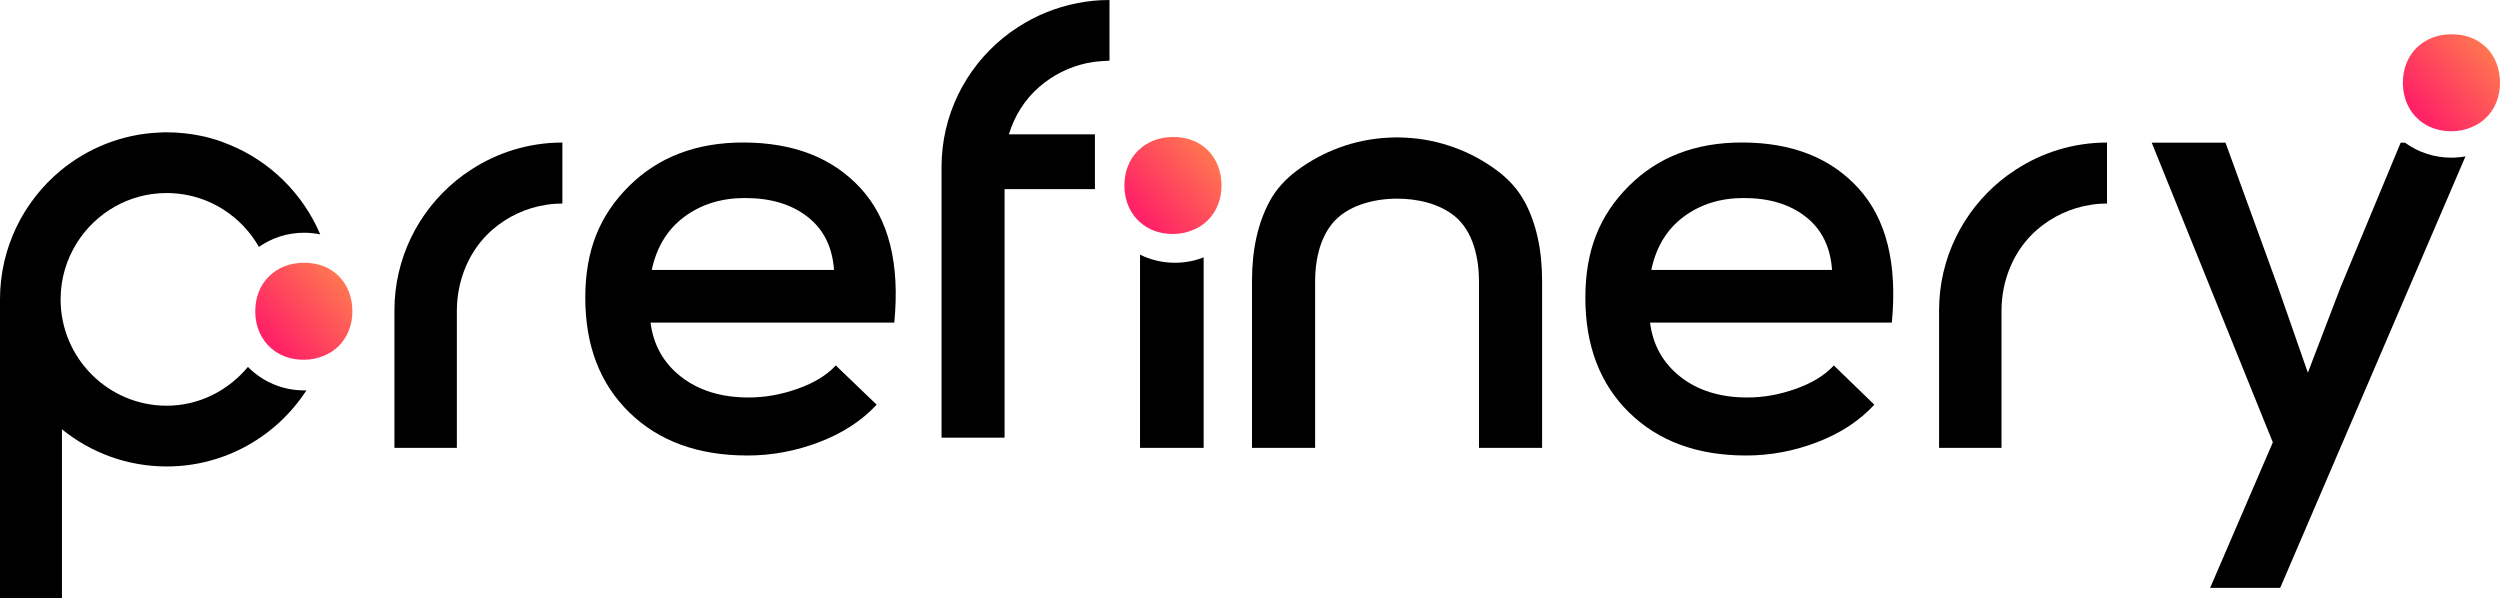 <svg width="333" height="80" viewBox="0 0 333 80" fill="none" xmlns="http://www.w3.org/2000/svg">
<path d="M203.044 26.811C202.179 25.211 200.925 23.856 199.471 22.764C196.016 20.173 191.797 18.567 187.228 18.335H187.202C186.826 18.31 186.45 18.303 186.08 18.303C185.71 18.303 185.328 18.31 184.958 18.335H184.933C180.363 18.561 176.144 20.173 172.69 22.764C171.236 23.856 169.976 25.211 169.117 26.811C167.55 29.722 166.766 33.248 166.766 37.402V59.656H175.173V37.483C175.173 34.892 175.705 32.044 177.335 29.929C179.304 27.369 183.009 26.46 186.087 26.46C188.707 26.46 191.634 27.075 193.735 28.769C196.242 30.789 197.001 34.415 197.001 37.483V59.656H205.407V37.402C205.407 33.248 204.623 29.722 203.056 26.811H203.044Z" fill="black"/>
<path d="M219.787 42.96C220.162 45.962 221.517 48.378 223.853 50.206C226.188 52.029 229.155 52.946 232.752 52.946C234.9 52.946 237.06 52.559 239.234 51.779C241.407 50.999 243.087 49.969 244.267 48.677L249.662 53.907C247.677 56.054 245.141 57.715 242.05 58.901C238.965 60.08 235.812 60.673 232.589 60.673C226.095 60.673 220.899 58.769 217.009 54.956C213.118 51.149 211.17 46.05 211.17 39.665C211.17 33.28 213.099 28.637 216.965 24.773C220.83 20.91 225.851 18.981 232.021 18.981C238.678 18.981 243.861 21.022 247.564 25.098C251.267 29.173 252.747 35.134 251.992 42.967H219.781L219.787 42.96ZM244.03 35.958C243.817 32.899 242.65 30.54 240.526 28.874C238.403 27.207 235.655 26.377 232.271 26.377C229.155 26.377 226.488 27.207 224.259 28.874C222.029 30.534 220.593 32.899 219.95 35.958H244.03Z" fill="black"/>
<path d="M74.909 18.988C70.42 18.988 66.238 20.321 62.731 22.617C62.043 23.055 61.373 23.543 60.74 24.063C55.738 28.161 52.538 34.388 52.538 41.346V59.656H60.853V41.415C60.853 37.323 62.475 33.318 65.561 30.621C67.571 28.869 70.076 27.673 72.837 27.267C73.513 27.16 74.202 27.11 74.909 27.11V18.981V18.988Z" fill="black"/>
<path d="M280.655 18.988C276.166 18.988 271.983 20.321 268.477 22.617C267.788 23.055 267.118 23.543 266.486 24.063C261.483 28.161 258.284 34.388 258.284 41.346V59.656H266.599V41.415C266.599 37.323 268.22 33.318 271.307 30.621C273.317 28.869 275.821 27.673 278.583 27.267C279.259 27.16 279.948 27.11 280.655 27.11V18.981V18.988Z" fill="black"/>
<path d="M143.477 0.423C140.622 0.983 137.961 2.079 135.607 3.61C134.918 4.045 134.248 4.531 133.616 5.047C128.613 9.123 125.414 15.316 125.414 22.236V58.3H133.81V25.192H145.844V17.892H134.386C135.119 15.465 136.484 13.256 138.437 11.569C140.209 10.032 142.375 8.918 144.767 8.408C145.074 8.346 145.393 8.29 145.712 8.24C146.119 8.177 147.503 8.084 147.785 8.084V0C146.314 0 144.873 0.143 143.471 0.423H143.477Z" fill="black"/>
<path d="M86.65 42.96C87.027 45.962 88.394 48.378 90.748 50.206C93.103 52.029 96.094 52.946 99.721 52.946C101.887 52.946 104.065 52.559 106.256 51.779C108.448 50.999 110.141 49.969 111.331 48.677L116.771 53.907C114.769 56.054 112.213 57.715 109.096 58.901C105.986 60.08 102.806 60.673 99.557 60.673C93.009 60.673 87.77 58.769 83.848 54.956C79.925 51.149 77.96 46.05 77.96 39.665C77.96 33.28 79.906 28.637 83.803 24.773C87.701 20.91 92.763 18.981 98.984 18.981C105.696 18.981 110.922 21.022 114.656 25.098C118.389 29.173 119.882 35.134 119.12 42.967H86.643L86.65 42.96ZM111.092 35.958C110.878 32.899 109.7 30.54 107.56 28.874C105.419 27.207 102.649 26.377 99.236 26.377C96.094 26.377 93.406 27.207 91.158 28.874C88.91 30.534 87.462 32.899 86.813 35.958H111.092Z" fill="black"/>
<path d="M162.706 24.698C162.706 26.6 162.021 28.198 160.895 29.324C160.362 29.856 159.723 30.298 159.007 30.587C158.17 30.967 157.241 31.165 156.222 31.165H156.176C156.176 31.165 156.145 31.165 156.13 31.165C154.471 31.15 152.995 30.602 151.899 29.643C150.605 28.532 149.798 26.843 149.768 24.82V24.713C149.768 22.811 150.437 21.213 151.564 20.087C152.736 18.915 154.365 18.246 156.267 18.246H156.298C160.134 18.246 162.691 20.954 162.706 24.683C162.706 24.683 162.706 24.698 162.706 24.713V24.698Z" fill="url(#paint0_linear_27_133)"/>
<path d="M333 11.014C333 12.916 332.315 14.513 331.189 15.639C330.656 16.172 330.016 16.613 329.301 16.902C328.464 17.283 327.535 17.481 326.516 17.481H326.47C326.47 17.481 326.439 17.481 326.424 17.481C324.765 17.465 323.289 16.918 322.193 15.959C320.899 14.848 320.092 13.159 320.062 11.135V11.029C320.062 9.127 320.731 7.529 321.858 6.403C323.03 5.231 324.658 4.562 326.561 4.562H326.592C330.427 4.562 332.985 7.27 333 10.998C333 10.998 333 11.014 333 11.029V11.014Z" fill="url(#paint1_linear_27_133)"/>
<path d="M46.938 41.452C46.938 43.354 46.253 44.952 45.127 46.078C44.594 46.611 43.955 47.052 43.239 47.341C42.402 47.721 41.474 47.919 40.454 47.919H40.408C40.408 47.919 40.378 47.919 40.363 47.919C38.703 47.904 37.227 47.356 36.131 46.398C34.837 45.287 34.03 43.598 34 41.574V41.467C34 39.565 34.67 37.967 35.796 36.841C36.968 35.669 38.597 35 40.5 35H40.53C44.366 35 46.923 37.709 46.938 41.437C46.938 41.437 46.938 41.452 46.938 41.467V41.452Z" fill="url(#paint2_linear_27_133)"/>
<path fill-rule="evenodd" clip-rule="evenodd" d="M160.326 34.281C159.141 34.745 157.85 35 156.5 35C154.831 35 153.253 34.611 151.852 33.918V59.656H160.326V34.281Z" fill="black"/>
<path fill-rule="evenodd" clip-rule="evenodd" d="M29.49 18.859C29.826 18.984 30.161 19.114 30.485 19.252V19.245C35.953 21.457 40.351 25.788 42.652 31.221C41.958 31.076 41.238 31 40.5 31C38.265 31 36.193 31.698 34.49 32.889C32.171 28.806 27.885 25.986 22.935 25.73H22.929C22.686 25.717 22.444 25.711 22.202 25.711C17.175 25.711 12.757 28.358 10.253 32.333C8.873 34.519 8.072 37.098 8.072 39.876C8.072 47.687 14.41 54.041 22.202 54.041C26.542 54.041 30.43 51.994 33.025 48.873C34.928 50.804 37.575 52 40.5 52C40.606 52 40.712 51.998 40.817 51.995C36.852 58.094 29.988 62.132 22.202 62.132C16.926 62.132 12.073 60.282 8.252 57.18V79.655H0V39.876C0 32.974 3.157 26.789 8.084 22.709C11.682 19.744 16.205 17.881 21.158 17.657C21.506 17.632 21.854 17.626 22.202 17.626C22.929 17.626 23.643 17.657 24.352 17.732C24.518 17.743 24.675 17.764 24.84 17.786C24.859 17.789 24.879 17.791 24.898 17.794C25.122 17.819 25.352 17.85 25.576 17.881C25.924 17.931 26.272 17.993 26.62 18.068L26.628 18.069C26.67 18.075 26.716 18.082 26.762 18.099C27.092 18.161 27.415 18.236 27.738 18.323C28.092 18.411 28.446 18.517 28.794 18.622C29.03 18.697 29.267 18.778 29.49 18.859Z" fill="black"/>
<path fill-rule="evenodd" clip-rule="evenodd" d="M320.343 19.006H319.769L311.746 38.307L307.407 49.641L303.395 38.143L296.436 19.006H286.611L302.74 58.922L294.389 78.305H303.722L316.453 48.656L328.402 20.828C327.785 20.941 327.15 21 326.5 21C324.2 21 322.073 20.26 320.343 19.006Z" fill="black"/>
<defs>
<linearGradient id="paint0_linear_27_133" x1="152.428" y1="31.17" x2="169.914" y2="15.965" gradientUnits="userSpaceOnUse">
<stop offset="0.057" stop-color="#FF2266"/>
<stop offset="0.969" stop-color="#FFB042"/>
</linearGradient>
<linearGradient id="paint1_linear_27_133" x1="322.722" y1="17.486" x2="340.208" y2="2.281" gradientUnits="userSpaceOnUse">
<stop offset="0.057" stop-color="#FF2266"/>
<stop offset="0.969" stop-color="#FFB042"/>
</linearGradient>
<linearGradient id="paint2_linear_27_133" x1="36.661" y1="47.924" x2="54.146" y2="32.719" gradientUnits="userSpaceOnUse">
<stop offset="0.057" stop-color="#FF2266"/>
<stop offset="0.969" stop-color="#FFB042"/>
</linearGradient>
</defs>
</svg>
